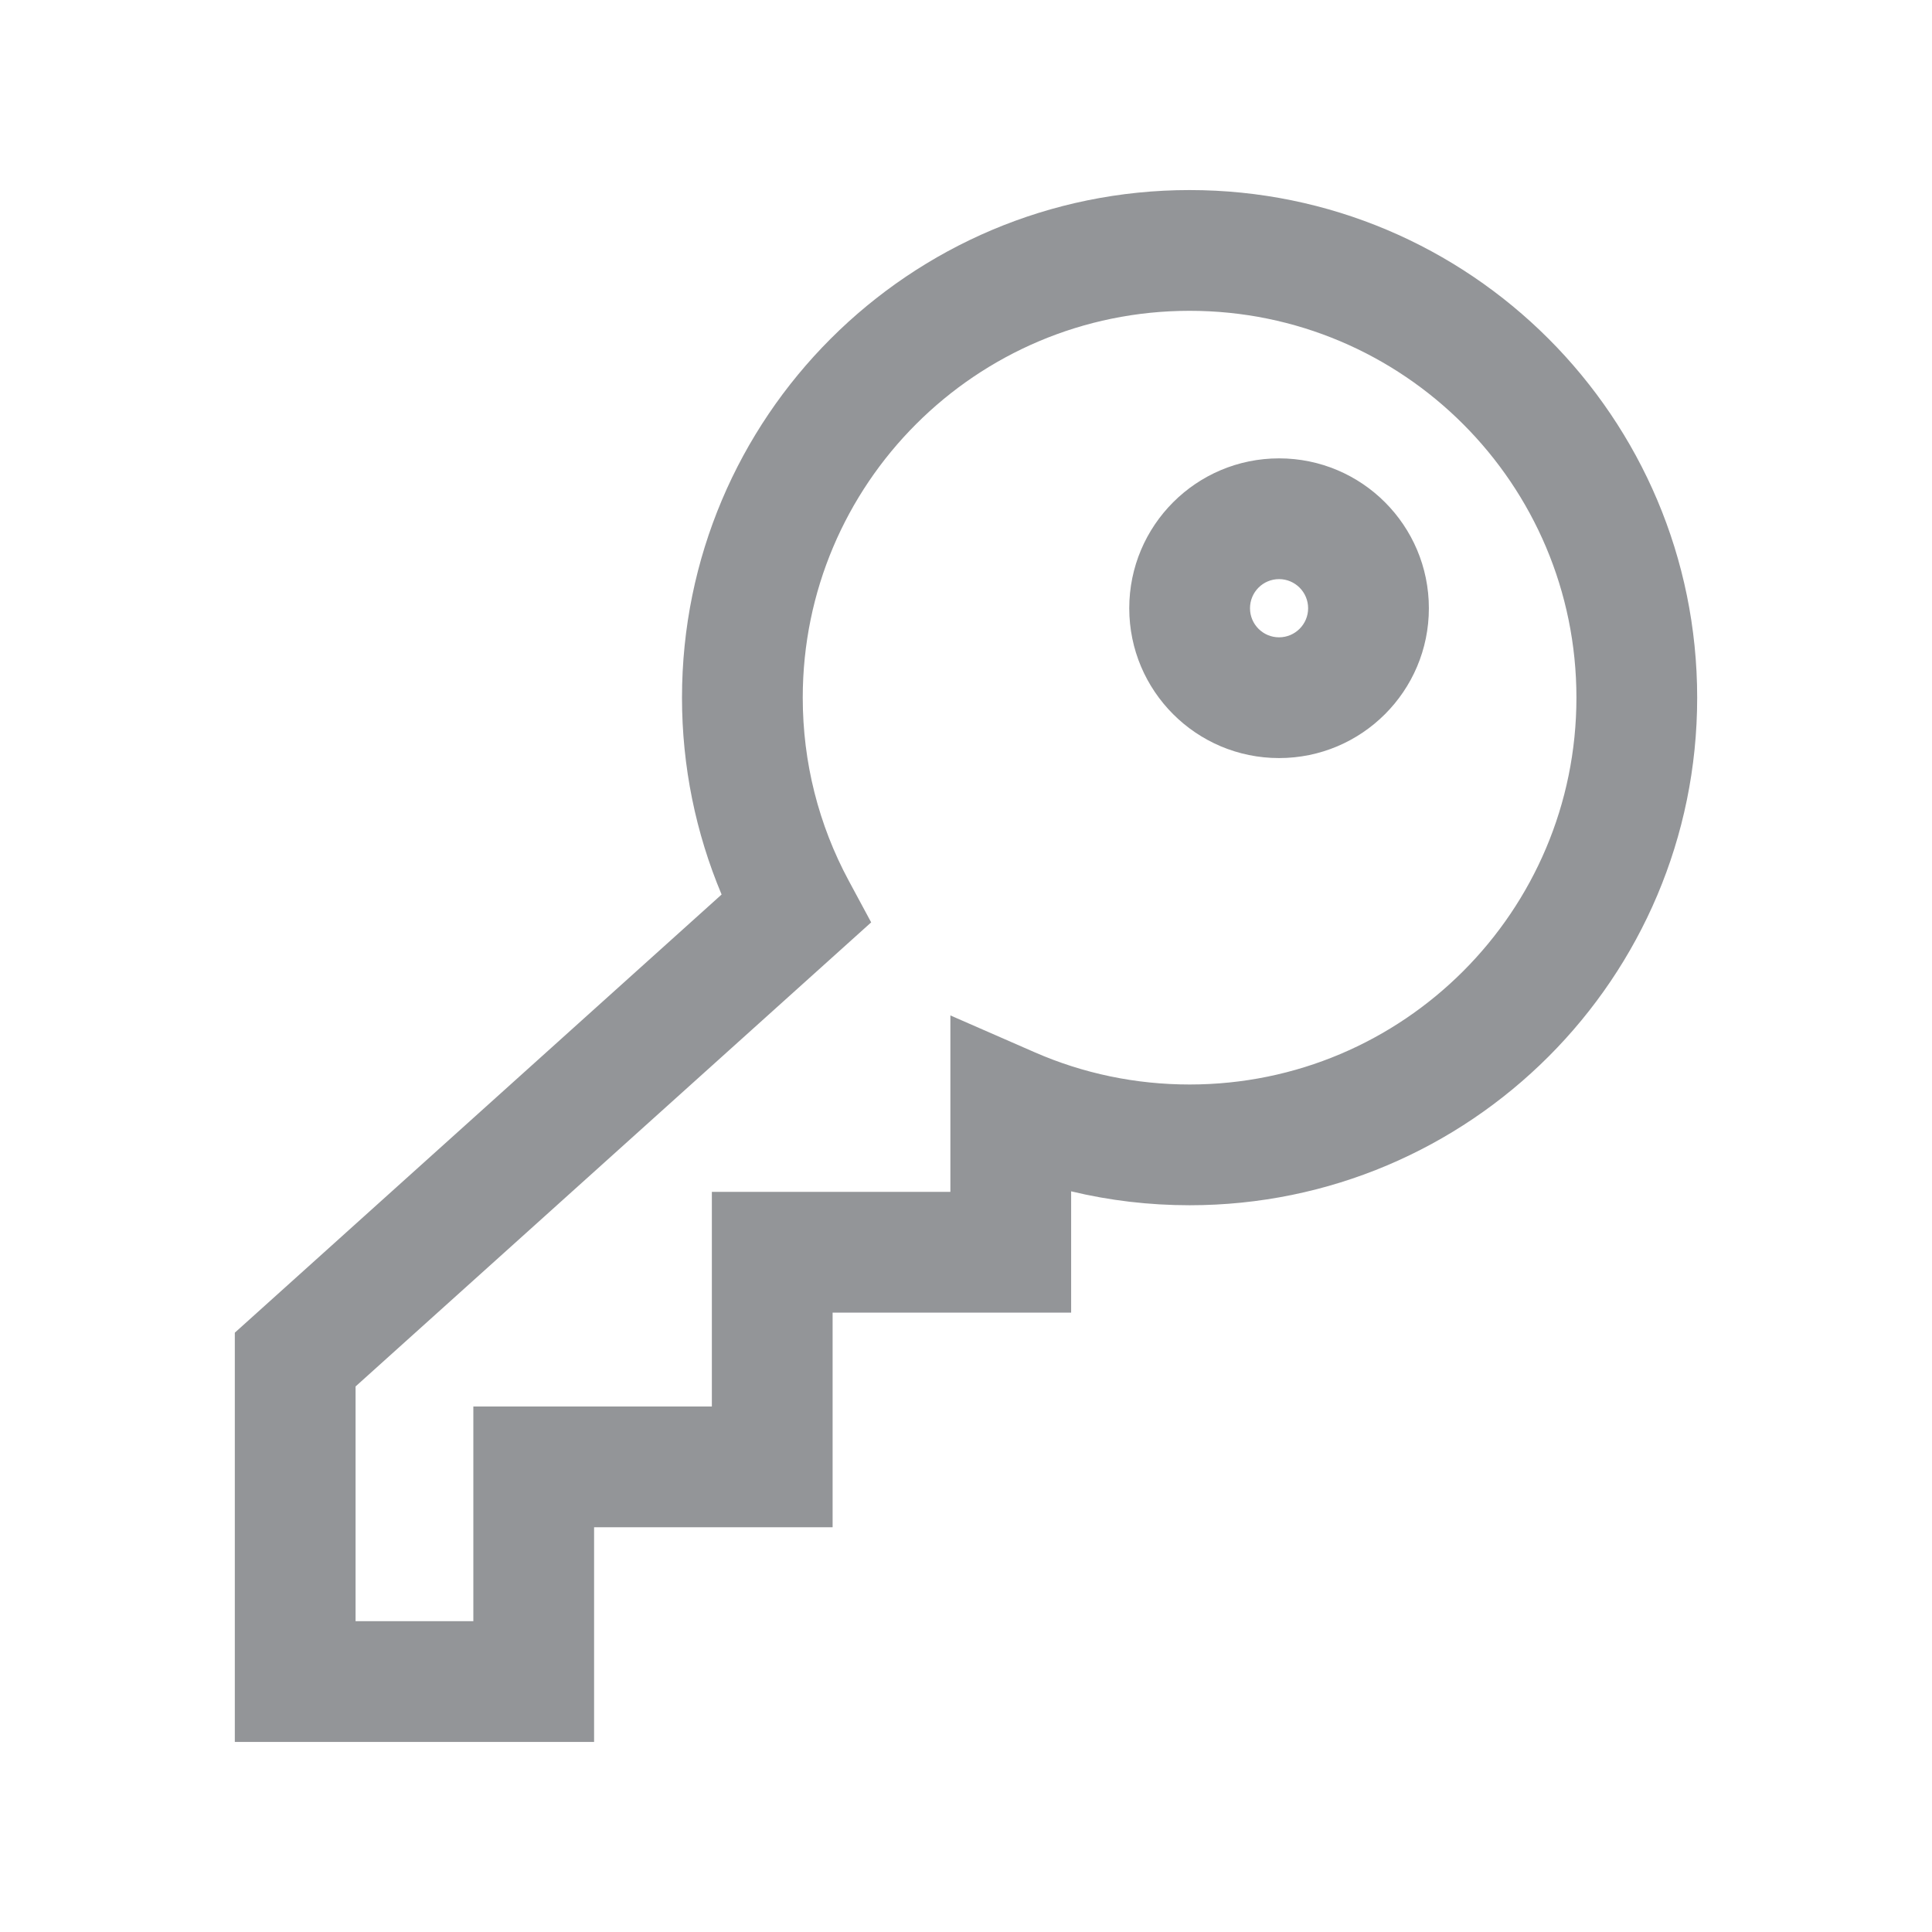 
<svg width="24px" height="24px" viewBox="0 0 24 24" version="1.1" xmlns="http://www.w3.org/2000/svg" xmlns:xlink="http://www.w3.org/1999/xlink">
    <!-- Generator: Sketch 60.1 (88133) - https://sketch.com -->
    <title>Icons / UI / key</title>
    <desc>Created with Sketch.</desc>
    <defs>
        <path d="M14.778,2.361 C18.26,2.361 21.083,5.184 21.083,8.667 C21.083,12.149 18.26,14.972 14.778,14.972 C14.277,14.972 13.783,14.914 13.306,14.799 L13.306,16.306 L10.343,16.306 L10.343,18.972 L7.38,18.972 L7.38,21.639 L2.917,21.639 L2.917,16.555 L8.964,11.112 C8.642,10.346 8.472,9.518 8.472,8.667 C8.472,5.184 11.295,2.361 14.778,2.361 Z M14.778,3.861 C12.124,3.861 9.972,6.013 9.972,8.667 C9.972,9.472 10.17,10.247 10.543,10.94 L10.822,11.458 L4.417,17.223 L4.417,20.139 L5.88,20.139 L5.88,17.472 L8.843,17.472 L8.843,14.806 L11.806,14.806 L11.806,12.614 L12.856,13.073 C13.456,13.335 14.107,13.472 14.778,13.472 C17.432,13.472 19.583,11.321 19.583,8.667 C19.583,6.013 17.432,3.861 14.778,3.861 Z M15.889,5.694 C16.917,5.694 17.75,6.528 17.75,7.556 C17.75,8.583 16.917,9.417 15.889,9.417 C14.861,9.417 14.028,8.583 14.028,7.556 C14.028,6.528 14.861,5.694 15.889,5.694 Z M15.889,7.194 C15.689,7.194 15.528,7.356 15.528,7.556 C15.528,7.755 15.689,7.917 15.889,7.917 C16.088,7.917 16.25,7.755 16.25,7.556 C16.25,7.356 16.088,7.194 15.889,7.194 Z" id="path-1"></path>
    </defs>
    <g id="Icons-/-UI-/-key" stroke="none" stroke-width="1" fill="none" fill-rule="evenodd">
        <mask id="mask-2" fill="white">
            <use xlink:href="#path-1"></use>
        </mask>
        <use id="Combined-Shape" fill="#939598" fill-rule="nonzero" xlink:href="#path-1"></use>
    </g>
</svg>